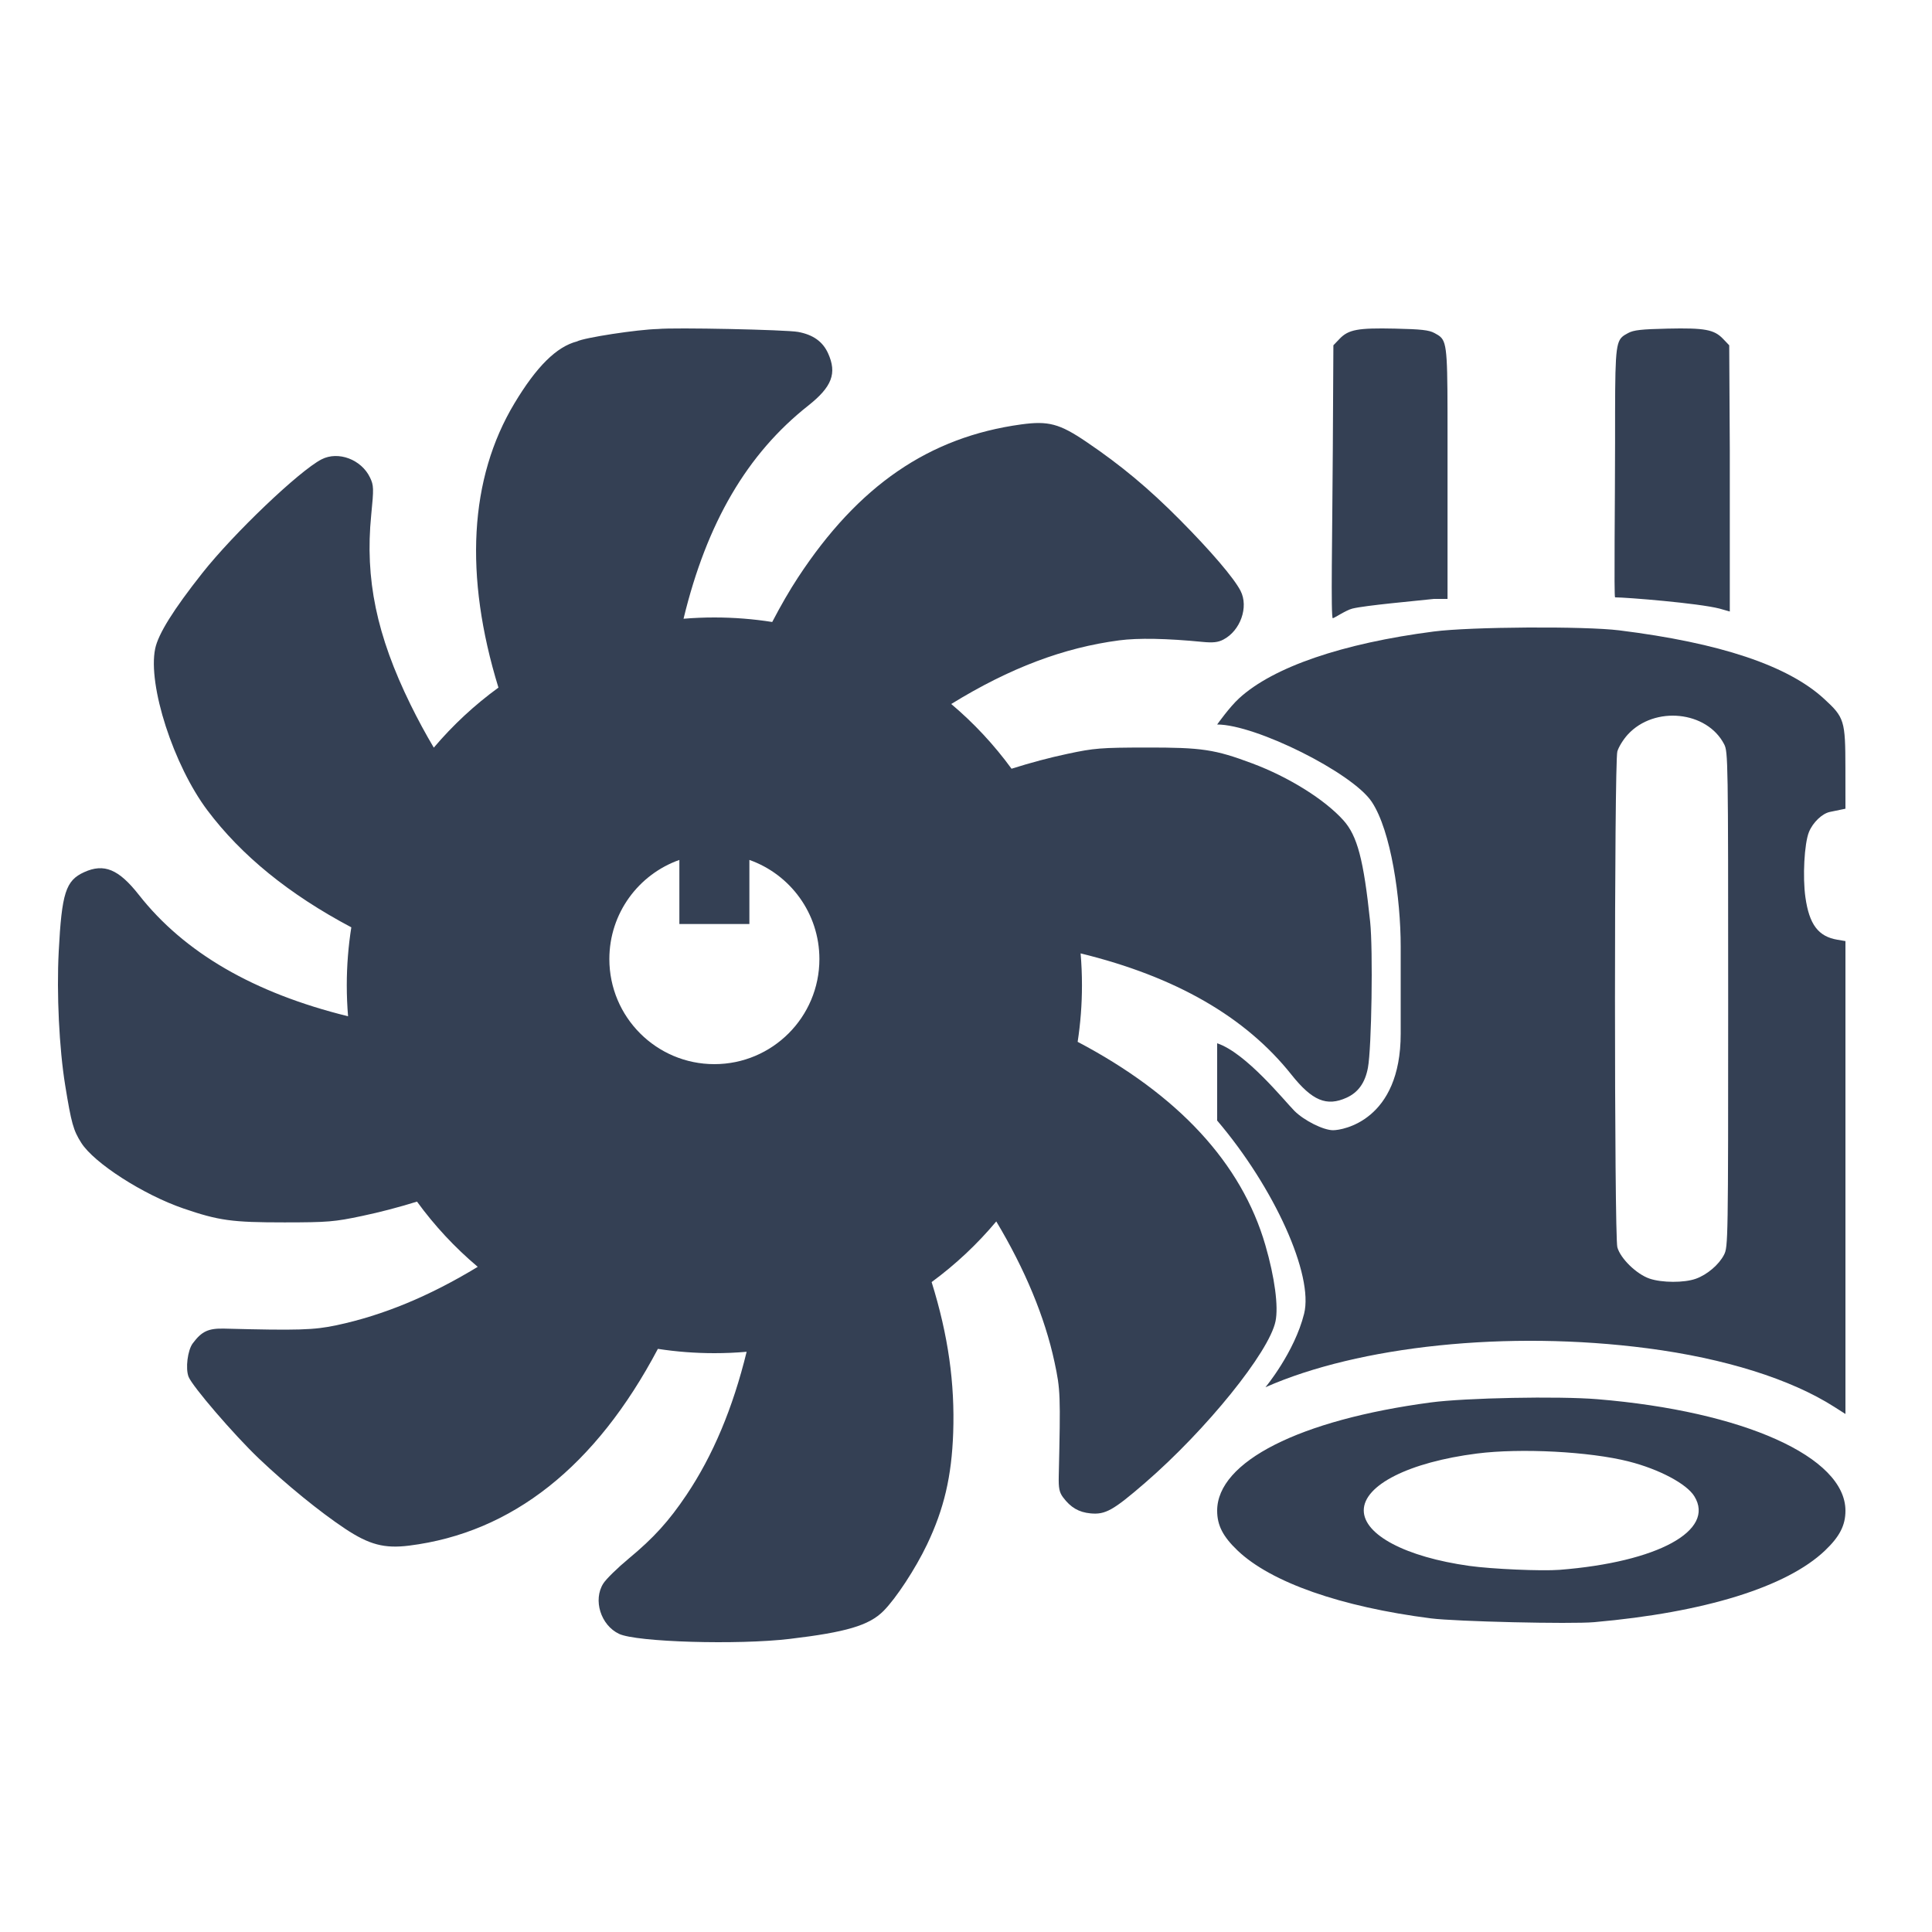 <svg width="100" height="100" viewBox="0 0 100 100" fill="none" xmlns="http://www.w3.org/2000/svg">
<path fill-rule="evenodd" clip-rule="evenodd" d="M82.512 83.963C88.234 83.46 92.478 82.144 94.46 80.258C95.221 79.533 95.52 78.951 95.52 78.193C95.52 75.414 90.255 73.048 82.675 72.422C80.674 72.257 75.854 72.351 74.057 72.59C67.263 73.495 63 75.656 63 78.193C63 78.951 63.299 79.533 64.06 80.258C65.792 81.906 69.401 83.171 74.067 83.767C75.35 83.931 81.304 84.069 82.512 83.963ZM76.045 81.05C72.762 80.589 70.588 79.444 70.588 78.177C70.588 76.865 72.941 75.682 76.442 75.235C78.704 74.946 82.281 75.132 84.301 75.645C85.874 76.044 87.299 76.799 87.699 77.447C88.796 79.221 85.803 80.855 80.724 81.254C79.794 81.327 77.222 81.215 76.045 81.05ZM95.52 60.949L95.52 48.711L95.105 48.641C94.115 48.474 93.648 47.855 93.448 46.446C93.298 45.394 93.391 43.666 93.629 43.071C93.829 42.573 94.311 42.109 94.716 42.025L95.249 41.915L95.52 41.859L95.518 39.774C95.515 37.286 95.469 37.138 94.407 36.164C92.531 34.445 89.022 33.274 83.813 32.627C82.015 32.404 76.119 32.44 74.219 32.686C69.482 33.298 65.901 34.526 64.138 36.142C63.636 36.601 63 37.5 63 37.5C65 37.5 70 40 71 41.5C72 43 72.5 46.5 72.5 49C72.5 51.5 72.5 49 72.5 53.5C72.5 58 69.5 58.5 69 58.5C68.5 58.5 67.5 58 67 57.5C66.5 57 64.5 54.5 63 54L63 58C65.965 61.481 68 66 67.5 68C67 70 65.5 71.803 65.5 71.803C70.336 69.666 78.022 68.842 85.276 69.788C89.281 70.311 92.69 71.381 94.951 72.825L95.52 73.188L95.52 60.949ZM85.381 66.181C84.707 65.951 83.876 65.143 83.714 64.56C83.551 63.973 83.55 39.484 83.713 38.898C83.777 38.668 84.022 38.271 84.257 38.016C85.637 36.518 88.353 36.796 89.243 38.525C89.443 38.914 89.45 39.345 89.45 51.727C89.45 64.25 89.445 64.536 89.236 64.946C88.975 65.458 88.36 65.981 87.773 66.189C87.17 66.403 86.022 66.399 85.381 66.181ZM89.534 23.297L89.504 17.872L89.184 17.538C88.723 17.056 88.237 16.967 86.315 17.009C84.96 17.039 84.556 17.084 84.275 17.237L84.259 17.246C84.142 17.309 84.046 17.362 83.967 17.433C83.596 17.765 83.596 18.512 83.596 22.763L83.596 22.893C83.596 25.866 83.533 30.919 83.596 30.919C84.19 30.919 87.896 31.218 89 31.5L89.534 31.652L89.534 23.297ZM70 31.5C70.676 31.333 73.278 31.104 74.219 31L74.924 31L74.924 22.885L74.924 22.756C74.924 18.512 74.924 17.765 74.553 17.433C74.474 17.362 74.378 17.309 74.261 17.246L74.245 17.237C73.964 17.084 73.56 17.039 72.206 17.009C70.283 16.967 69.798 17.056 69.336 17.538L69.016 17.872L68.986 23.285C68.962 27.624 68.875 32.01 68.986 32C69.062 31.994 69.672 31.581 70 31.5Z" fill="#344054"/>
<path fill-rule="evenodd" clip-rule="evenodd" d="M29.866 17.672C30.218 17.478 33.009 17.051 34.058 17.029C34.882 16.943 40.674 17.064 41.307 17.18C42.085 17.323 42.584 17.679 42.86 18.285C43.331 19.324 43.065 20.022 41.826 21.001C38.681 23.486 36.586 27.043 35.38 32.026C35.906 31.982 36.438 31.96 36.976 31.96C37.995 31.96 38.994 32.04 39.97 32.194C40.414 31.342 40.867 30.558 41.305 29.89C44.429 25.132 48.089 22.621 52.855 21.968C54.264 21.775 54.838 21.928 56.223 22.865C58.025 24.085 59.452 25.274 61.072 26.907C62.677 28.524 63.871 29.921 64.21 30.58C64.64 31.416 64.205 32.648 63.316 33.107C63.045 33.248 62.776 33.277 62.245 33.225C60.383 33.043 58.909 33.015 57.927 33.145C55.07 33.522 52.283 34.562 49.236 36.439C50.405 37.426 51.454 38.551 52.357 39.789C53.347 39.476 54.313 39.218 55.259 39.017C56.634 38.723 56.981 38.696 59.324 38.692C62.209 38.687 62.876 38.787 64.821 39.515C66.708 40.221 68.566 41.382 69.533 42.457C70.257 43.263 70.582 44.497 70.919 47.713C71.072 49.174 70.995 54.239 70.804 55.263C70.659 56.042 70.304 56.541 69.698 56.817C68.665 57.286 67.918 56.974 66.841 55.62C64.465 52.632 60.849 50.55 55.932 49.347C55.979 49.892 56.002 50.443 56.002 51C56.002 51.995 55.926 52.971 55.779 53.925C60.988 56.669 64.266 60.21 65.495 64.449C65.98 66.121 66.18 67.623 66.02 68.392C65.689 69.987 62.441 74.008 59.266 76.754C57.616 78.18 57.212 78.406 56.442 78.332C55.837 78.274 55.416 78.027 55.023 77.501C54.831 77.244 54.786 77.024 54.801 76.401C54.897 72.175 54.888 71.932 54.58 70.496C54.08 68.167 53.051 65.698 51.567 63.221C50.583 64.396 49.459 65.451 48.221 66.36C49.084 69.126 49.426 71.61 49.337 74.161C49.258 76.416 48.864 78.099 47.984 79.942C47.382 81.203 46.378 82.734 45.725 83.388C44.981 84.132 43.803 84.482 40.87 84.83C38.178 85.149 32.941 84.995 32.043 84.569C31.093 84.12 30.685 82.812 31.228 81.96C31.375 81.728 31.969 81.147 32.546 80.669C33.835 79.601 34.62 78.736 35.533 77.376C36.899 75.341 37.928 72.898 38.646 69.968C38.095 70.016 37.538 70.04 36.976 70.04C35.982 70.04 35.005 69.964 34.052 69.817C30.836 75.901 26.51 79.332 21.178 80.001C19.897 80.162 19.108 79.953 17.861 79.125C16.563 78.263 14.82 76.844 13.396 75.489C12.116 74.27 9.95 71.752 9.76 71.261C9.593 70.83 9.711 69.888 9.976 69.533C10.445 68.904 10.785 68.747 11.623 68.769C15.429 68.868 16.252 68.843 17.425 68.593C19.818 68.083 22.209 67.1 24.728 65.571C23.549 64.578 22.492 63.444 21.584 62.195C20.621 62.494 19.676 62.741 18.737 62.939C17.309 63.241 16.965 63.269 14.73 63.271C12.005 63.272 11.329 63.179 9.49 62.549C7.418 61.838 4.874 60.204 4.208 59.155C3.795 58.505 3.693 58.139 3.375 56.18C3.063 54.258 2.926 51.434 3.039 49.256C3.197 46.215 3.401 45.577 4.356 45.143C5.387 44.674 6.143 44.988 7.189 46.319C9.539 49.309 13.136 51.399 18.016 52.602C17.972 52.074 17.949 51.54 17.949 51C17.949 49.979 18.03 48.976 18.184 47.998C14.966 46.293 12.496 44.284 10.74 41.949C8.982 39.613 7.64 35.464 8.032 33.575C8.189 32.815 8.977 31.553 10.476 29.657C12.1 27.604 15.489 24.372 16.641 23.777C17.508 23.33 18.708 23.782 19.154 24.722C19.346 25.126 19.351 25.278 19.213 26.664C18.886 29.973 19.491 32.888 21.251 36.474C21.625 37.235 22.022 37.971 22.453 38.698C23.44 37.533 24.563 36.489 25.799 35.59C24.016 29.788 24.292 24.764 26.627 20.877C27.773 18.968 28.807 17.945 29.866 17.672ZM36.976 55.08C39.978 55.08 42.412 52.644 42.412 49.64C42.412 47.271 40.899 45.256 38.788 44.51V47.827H35.164V44.51C33.053 45.256 31.54 47.271 31.54 49.64C31.54 52.644 33.974 55.08 36.976 55.08Z" fill="#344054"/>
</svg>
